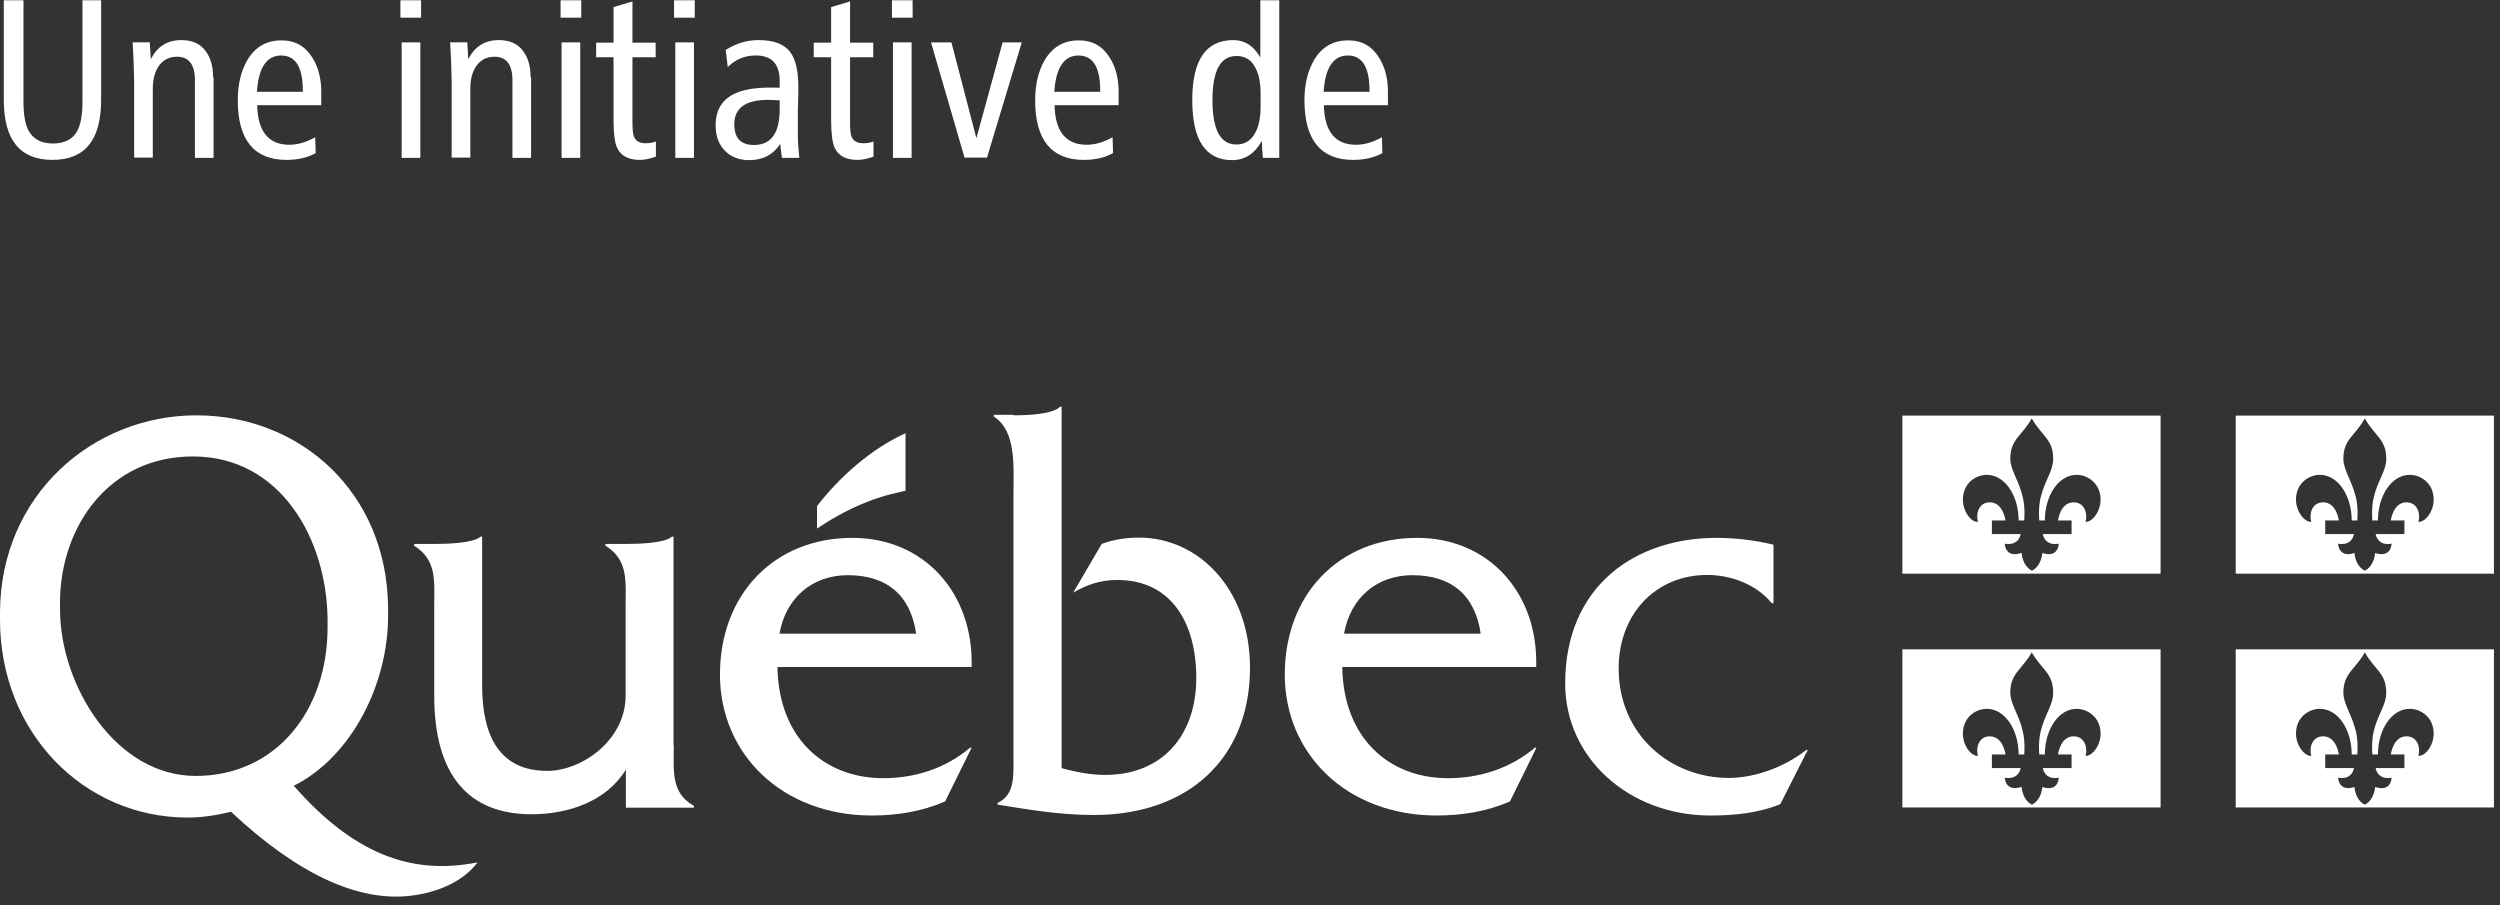 <svg width="221" height="80" viewBox="0 0 221 80" fill="none" xmlns="http://www.w3.org/2000/svg">
<rect x="0" y="0" width="221" height="80" fill="#333333" stroke="none"/>
<path d="M0.358 0.024H2.075V8.985C2.075 10.144 2.231 10.991 2.521 11.549C2.944 12.306 3.657 12.685 4.683 12.685C5.708 12.685 6.444 12.306 6.845 11.549C7.135 10.991 7.291 10.122 7.291 8.985V0.024H8.94V8.829C8.94 12.373 7.514 14.134 4.638 14.134C1.763 14.134 0.336 12.373 0.336 8.829V0.024H0.358Z" fill="white"/>
<path d="M18.88 6.843V13.954H17.231V7.088C17.231 5.706 16.696 5.015 15.648 5.015C14.912 5.015 14.355 5.327 13.976 5.929C13.664 6.419 13.508 7.066 13.508 7.846V13.932H11.858C11.858 13.419 11.858 12.282 11.858 10.543C11.858 9.139 11.858 8.002 11.858 7.133C11.836 5.884 11.791 4.748 11.725 3.745H13.24C13.263 4.079 13.285 4.569 13.33 5.238C13.887 4.123 14.778 3.544 16.027 3.544C16.985 3.544 17.699 3.856 18.167 4.502C18.613 5.082 18.836 5.862 18.836 6.821L18.88 6.843Z" fill="white"/>
<path d="M28.376 9.297H22.736C22.781 11.615 23.739 12.797 25.567 12.797C26.325 12.797 27.083 12.574 27.863 12.128L27.908 13.532C27.194 13.934 26.325 14.134 25.322 14.134C22.468 14.134 21.02 12.373 21.02 8.873C21.02 7.447 21.309 6.265 21.867 5.307C22.558 4.148 23.561 3.568 24.876 3.568C26.08 3.568 26.994 4.081 27.618 5.106C28.175 5.976 28.42 7.046 28.398 8.294V9.297H28.376ZM26.771 8.116V8.026C26.771 5.931 26.124 4.906 24.854 4.906C23.583 4.906 22.847 5.976 22.714 8.116H26.771Z" fill="white"/>
<path d="M35.397 0.024H37.224V1.562H35.397V0.024ZM35.508 3.747H37.157V13.956H35.508V3.747Z" fill="white"/>
<path d="M46.949 6.843V13.954H45.299V7.088C45.299 5.706 44.764 5.015 43.716 5.015C42.981 5.015 42.423 5.327 42.044 5.929C41.732 6.419 41.576 7.066 41.576 7.846V13.932H39.927C39.927 13.419 39.927 12.282 39.927 10.543C39.927 9.139 39.927 8.002 39.927 7.133C39.904 5.884 39.86 4.748 39.793 3.745H41.309C41.331 4.079 41.353 4.569 41.398 5.238C41.955 4.123 42.847 3.544 44.095 3.544C45.054 3.544 45.767 3.856 46.235 4.502C46.681 5.082 46.904 5.862 46.904 6.821L46.949 6.843Z" fill="white"/>
<path d="M49.555 0.024H51.383V1.562H49.555V0.024ZM49.644 3.747H51.293V13.956H49.644V3.747Z" fill="white"/>
<path d="M55.909 0.113V3.769H57.96V5.062H55.909V10.813C55.909 11.437 55.954 11.861 56.043 12.084C56.199 12.463 56.533 12.663 57.068 12.663C57.403 12.663 57.715 12.619 57.982 12.507V13.845C57.47 14.023 57.002 14.135 56.578 14.135C55.553 14.135 54.884 13.778 54.549 13.065C54.349 12.619 54.237 11.816 54.237 10.613V5.062H52.699V3.769H54.237V0.626L55.887 0.135L55.909 0.113Z" fill="white"/>
<path d="M59.586 0.024H61.414V1.562H59.586V0.024ZM59.697 3.747H61.347V13.956H59.697V3.747Z" fill="white"/>
<path d="M70.662 13.954H69.124L68.968 12.728C68.344 13.687 67.43 14.155 66.227 14.155C65.312 14.155 64.599 13.865 64.064 13.308C63.529 12.75 63.262 12.015 63.262 11.078C63.262 9.652 63.908 8.671 65.179 8.181C66.048 7.824 67.296 7.69 68.924 7.757V7.133C68.924 5.639 68.21 4.904 66.806 4.904C65.847 4.904 65.023 5.238 64.332 5.929L64.153 4.413C65.067 3.834 66.048 3.544 67.051 3.544C68.411 3.544 69.347 3.901 69.882 4.636C70.328 5.26 70.573 6.263 70.573 7.69C70.573 8.002 70.573 8.716 70.529 9.786C70.529 10.655 70.529 11.346 70.529 11.881C70.529 12.661 70.596 13.352 70.662 13.976V13.954ZM68.924 8.872C68.5 8.849 68.166 8.827 67.921 8.827C65.914 8.827 64.911 9.54 64.911 10.989C64.911 12.215 65.491 12.817 66.65 12.817C68.166 12.817 68.924 11.77 68.924 9.652V8.872Z" fill="white"/>
<path d="M75.144 0.113V3.769H77.194V5.062H75.144V10.813C75.144 11.437 75.188 11.861 75.277 12.084C75.433 12.463 75.768 12.663 76.303 12.663C76.637 12.663 76.949 12.619 77.217 12.507V13.845C76.704 14.023 76.236 14.135 75.812 14.135C74.787 14.135 74.118 13.778 73.784 13.065C73.583 12.619 73.472 11.816 73.472 10.613V5.062H71.934V3.769H73.472V0.626L75.121 0.135L75.144 0.113Z" fill="white"/>
<path d="M78.848 0.024H80.676V1.562H78.848V0.024ZM78.937 3.747H80.586V13.956H78.937V3.747Z" fill="white"/>
<path d="M82.301 3.746H84.106L86.313 12.217L88.632 3.746H90.326L87.249 13.934H85.266L82.301 3.746Z" fill="white"/>
<path d="M98.864 9.297H93.224C93.269 11.615 94.227 12.797 96.055 12.797C96.813 12.797 97.571 12.574 98.351 12.128L98.396 13.532C97.683 13.934 96.813 14.134 95.81 14.134C92.957 14.134 91.508 12.373 91.508 8.873C91.508 7.447 91.798 6.265 92.355 5.307C93.046 4.148 94.049 3.568 95.364 3.568C96.568 3.568 97.482 4.081 98.106 5.106C98.663 5.976 98.909 7.046 98.886 8.294V9.297H98.864ZM97.259 8.116V8.026C97.259 5.931 96.613 4.906 95.342 4.906C94.071 4.906 93.336 5.976 93.202 8.116H97.259Z" fill="white"/>
<path d="M111.437 0.022H113.087V13.954H111.638C111.594 13.375 111.549 12.862 111.549 12.461C110.902 13.598 110.033 14.155 108.919 14.155C106.578 14.155 105.396 12.394 105.396 8.85C105.396 5.305 106.6 3.544 109.03 3.544C110.033 3.544 110.836 4.057 111.415 5.082V0L111.437 0.022ZM111.437 8.248C111.437 7.356 111.304 6.643 111.014 6.063C110.657 5.305 110.078 4.949 109.298 4.949C107.893 4.949 107.18 6.242 107.18 8.85C107.18 11.458 107.871 12.773 109.298 12.773C110.078 12.773 110.657 12.394 111.014 11.636C111.304 11.057 111.437 10.343 111.437 9.452V8.248Z" fill="white"/>
<path d="M122.671 9.297H117.031C117.075 11.615 118.034 12.797 119.862 12.797C120.62 12.797 121.378 12.574 122.158 12.128L122.203 13.532C121.489 13.934 120.62 14.134 119.617 14.134C116.763 14.134 115.314 12.373 115.314 8.873C115.314 7.447 115.604 6.265 116.162 5.307C116.853 4.148 117.856 3.568 119.171 3.568C120.375 3.568 121.289 4.081 121.913 5.106C122.47 5.976 122.715 7.046 122.693 8.294V9.297H122.671ZM121.066 8.116V8.026C121.066 5.931 120.419 4.906 119.149 4.906C117.878 4.906 117.142 5.976 117.009 8.116H121.066Z" fill="white"/>
<path d="M59.539 65.894V47.437H59.406C58.759 48.039 56.33 48.084 55.304 48.084H53.521V48.239C55.572 49.51 55.304 51.383 55.304 53.701V61.503C55.304 65.404 51.47 68.146 48.371 68.146C44.292 68.146 42.62 65.248 42.62 60.589V47.437H42.486C41.84 48.039 39.388 48.084 38.363 48.084H36.602V48.239C38.652 49.51 38.385 51.36 38.385 53.701V61.481C38.385 68.614 41.483 71.98 46.989 71.98C50.266 71.98 53.632 70.821 55.326 68.034V71.4H61.345V71.244C59.294 70.085 59.562 68.19 59.562 65.872L59.539 65.894Z" fill="white"/>
<path d="M68.905 56.019C69.463 52.853 71.803 50.847 74.946 50.847C78.312 50.847 80.475 52.519 80.987 56.019H68.905ZM85.891 58.961C86.07 52.452 81.723 47.548 75.348 47.548C68.37 47.548 63.645 52.608 63.645 59.63C63.645 66.652 69.128 72.091 77.086 72.091C79.293 72.091 81.522 71.734 83.551 70.843L85.891 66.094H85.758C83.595 67.922 80.898 68.792 78.089 68.792C72.806 68.792 68.816 65.181 68.727 58.961H85.914H85.891Z" fill="white"/>
<path d="M89.613 36.714C90.727 36.714 93.023 36.647 93.714 35.956H93.848V67.9C95.096 68.256 96.412 68.502 97.704 68.502C102.831 68.502 105.752 64.913 105.752 59.942C105.752 54.971 103.478 51.27 98.774 51.27C97.281 51.27 96.122 51.672 94.873 52.385L97.392 48.083C98.462 47.681 99.577 47.525 100.691 47.525C105.997 47.525 110.5 52.14 110.5 59.028C110.5 66.941 105.15 72.046 96.679 72.046C93.514 72.046 90.482 71.489 88.186 71.132V70.976C89.724 70.263 89.59 68.591 89.59 66.919V43.691C89.59 41.35 89.88 38.096 87.852 36.825V36.669H89.59L89.613 36.714Z" fill="white"/>
<path d="M118.813 56.019C119.37 52.853 121.711 50.847 124.854 50.847C128.22 50.847 130.382 52.519 130.895 56.019H118.813ZM135.799 58.961C135.999 52.452 131.63 47.548 125.277 47.548C118.3 47.548 113.574 52.608 113.574 59.63C113.574 66.652 119.058 72.091 127.016 72.091C129.223 72.091 131.474 71.734 133.481 70.843L135.821 66.094H135.687C133.525 67.922 130.806 68.792 128.019 68.792C122.714 68.792 118.746 65.181 118.657 58.961H135.843H135.799Z" fill="white"/>
<path d="M156.754 53.322H156.62C155.26 51.65 153.009 50.825 150.913 50.825C146.366 50.825 143.089 54.28 143.089 59.095C143.089 64.935 147.637 68.769 152.83 68.769C155.216 68.769 157.846 67.744 159.674 66.295H159.808L157.378 71.088C155.416 71.89 153.254 72.091 151.203 72.091C144.003 72.091 138.363 67.008 138.363 60.432C138.363 51.717 144.649 47.548 151.716 47.548C153.41 47.548 155.127 47.749 156.776 48.15V53.344L156.754 53.322Z" fill="white"/>
<path fill-rule="evenodd" clip-rule="evenodd" d="M80.049 43.358V38.298C76.973 39.68 74.142 42.244 72.225 44.741V46.724C76.772 43.648 80.049 43.515 80.049 43.358Z" fill="white"/>
<path d="M17.298 68.593C10.232 68.593 5.305 60.612 5.305 53.836V53.078C5.395 46.502 9.652 40.349 17.053 40.349C24.855 40.349 28.89 47.728 28.957 54.727V55.463C28.957 62.908 24.32 68.593 17.298 68.593ZM41.551 76.35C36.335 77.197 31.32 75.57 25.97 69.462C31.119 66.876 34.307 60.434 34.307 54.46V53.724C34.218 43.492 26.527 36.716 17.365 36.716C8.203 36.716 0.067 43.76 0 54.081C0 54.125 0 54.727 0 54.772C0 64.803 7.445 72.271 16.585 72.271C17.9 72.271 19.148 72.07 20.419 71.758C26.393 77.353 31.721 79.738 36.335 79.181C38.52 78.914 40.838 78.044 42.22 76.239L41.574 76.35H41.551Z" fill="white"/>
<path d="M178.669 48.886C177.243 49.354 177.22 48.062 177.22 48.062C178.491 48.284 178.625 47.214 178.625 47.214H176.083V46.011H177.287C177.287 46.011 177.087 44.406 175.905 44.406C174.813 44.406 174.657 45.609 174.857 46.122C174.3 46.211 173.52 45.275 173.52 44.16C173.52 42.734 174.634 41.976 175.638 41.976C177.243 41.976 178.446 43.826 178.446 46.011H178.937C178.937 46.011 179.048 44.963 178.825 44.005C178.491 42.489 177.733 41.597 177.711 40.594C177.688 38.81 178.758 38.543 179.605 36.983C180.475 38.543 181.523 38.81 181.5 40.594C181.5 41.619 180.742 42.511 180.386 44.005C180.163 44.963 180.274 46.011 180.274 46.011H180.765C180.765 43.826 181.968 41.976 183.573 41.976C184.554 41.976 185.691 42.734 185.691 44.16C185.691 45.275 184.889 46.211 184.354 46.122C184.554 45.632 184.398 44.406 183.306 44.406C182.124 44.406 181.924 46.011 181.924 46.011H183.128V47.214H180.586C180.586 47.214 180.72 48.284 181.991 48.062C181.991 48.062 181.991 49.354 180.542 48.886C180.542 48.886 180.475 50.023 179.628 50.447C178.758 50.023 178.714 48.886 178.714 48.886H178.669ZM190.996 36.737H168.17V50.714H190.996V36.737Z" fill="white"/>
<path d="M208.136 48.886C206.71 49.354 206.687 48.062 206.687 48.062C207.958 48.284 208.092 47.214 208.092 47.214H205.55V46.011H206.754C206.754 46.011 206.554 44.406 205.372 44.406C204.28 44.406 204.124 45.609 204.324 46.122C203.789 46.211 202.965 45.275 202.965 44.16C202.965 42.734 204.079 41.976 205.082 41.976C206.687 41.976 207.891 43.826 207.891 46.011H208.381C208.381 46.011 208.493 44.963 208.27 44.005C207.913 42.489 207.178 41.597 207.155 40.594C207.133 38.81 208.203 38.543 209.05 36.983C209.897 38.543 210.967 38.81 210.945 40.594C210.945 41.619 210.165 42.511 209.83 44.005C209.607 44.963 209.719 46.011 209.719 46.011H210.209C210.209 43.826 211.413 41.976 213.018 41.976C214.021 41.976 215.136 42.734 215.136 44.16C215.136 45.275 214.333 46.211 213.776 46.122C213.977 45.632 213.821 44.406 212.728 44.406C211.547 44.406 211.346 46.011 211.346 46.011H212.55V47.214H210.009C210.009 47.214 210.142 48.284 211.413 48.062C211.413 48.062 211.413 49.354 209.964 48.886C209.964 48.886 209.897 50.023 209.05 50.447C208.181 50.023 208.136 48.886 208.136 48.886ZM220.463 36.737H197.637V50.714H220.463V36.737Z" fill="white"/>
<path d="M178.669 69.572C177.243 70.018 177.22 68.747 177.22 68.747C178.491 68.97 178.625 67.9 178.625 67.9H176.083V66.696H177.287C177.287 66.696 177.087 65.091 175.905 65.091C174.813 65.091 174.657 66.295 174.857 66.808C174.3 66.897 173.52 65.961 173.52 64.846C173.52 63.419 174.634 62.661 175.638 62.661C177.243 62.661 178.446 64.512 178.446 66.696H178.937C178.937 66.696 179.048 65.648 178.825 64.69C178.491 63.174 177.733 62.282 177.711 61.279C177.688 59.496 178.758 59.206 179.605 57.668C180.475 59.206 181.523 59.496 181.5 61.279C181.5 62.305 180.742 63.196 180.386 64.69C180.163 65.648 180.274 66.696 180.274 66.696H180.765C180.765 64.512 181.968 62.661 183.573 62.661C184.554 62.661 185.691 63.419 185.691 64.846C185.691 65.961 184.889 66.897 184.354 66.808C184.554 66.317 184.398 65.091 183.306 65.091C182.124 65.091 181.924 66.696 181.924 66.696H183.128V67.9H180.586C180.586 67.9 180.72 68.97 181.991 68.747C181.991 68.747 181.991 70.04 180.542 69.572C180.542 69.572 180.475 70.709 179.628 71.132C178.758 70.709 178.714 69.572 178.714 69.572H178.669ZM190.996 57.401H168.17V71.377H190.996V57.401Z" fill="white"/>
<path d="M208.136 69.572C206.71 70.018 206.687 68.747 206.687 68.747C207.958 68.97 208.092 67.9 208.092 67.9H205.55V66.696H206.754C206.754 66.696 206.554 65.091 205.372 65.091C204.28 65.091 204.124 66.295 204.324 66.808C203.789 66.897 202.965 65.961 202.965 64.846C202.965 63.419 204.079 62.661 205.082 62.661C206.687 62.661 207.891 64.512 207.891 66.696H208.381C208.381 66.696 208.493 65.648 208.27 64.69C207.913 63.174 207.178 62.282 207.155 61.279C207.133 59.496 208.203 59.206 209.05 57.668C209.897 59.206 210.967 59.496 210.945 61.279C210.945 62.305 210.165 63.196 209.83 64.69C209.607 65.648 209.719 66.696 209.719 66.696H210.209C210.209 64.512 211.413 62.661 213.018 62.661C214.021 62.661 215.136 63.419 215.136 64.846C215.136 65.961 214.333 66.897 213.776 66.808C213.977 66.317 213.821 65.091 212.728 65.091C211.547 65.091 211.346 66.696 211.346 66.696H212.55V67.9H210.009C210.009 67.9 210.142 68.97 211.413 68.747C211.413 68.747 211.413 70.04 209.964 69.572C209.964 69.572 209.897 70.709 209.05 71.132C208.181 70.709 208.136 69.572 208.136 69.572ZM220.463 57.401H197.637V71.377H220.463V57.401Z" fill="white"/>
</svg>
